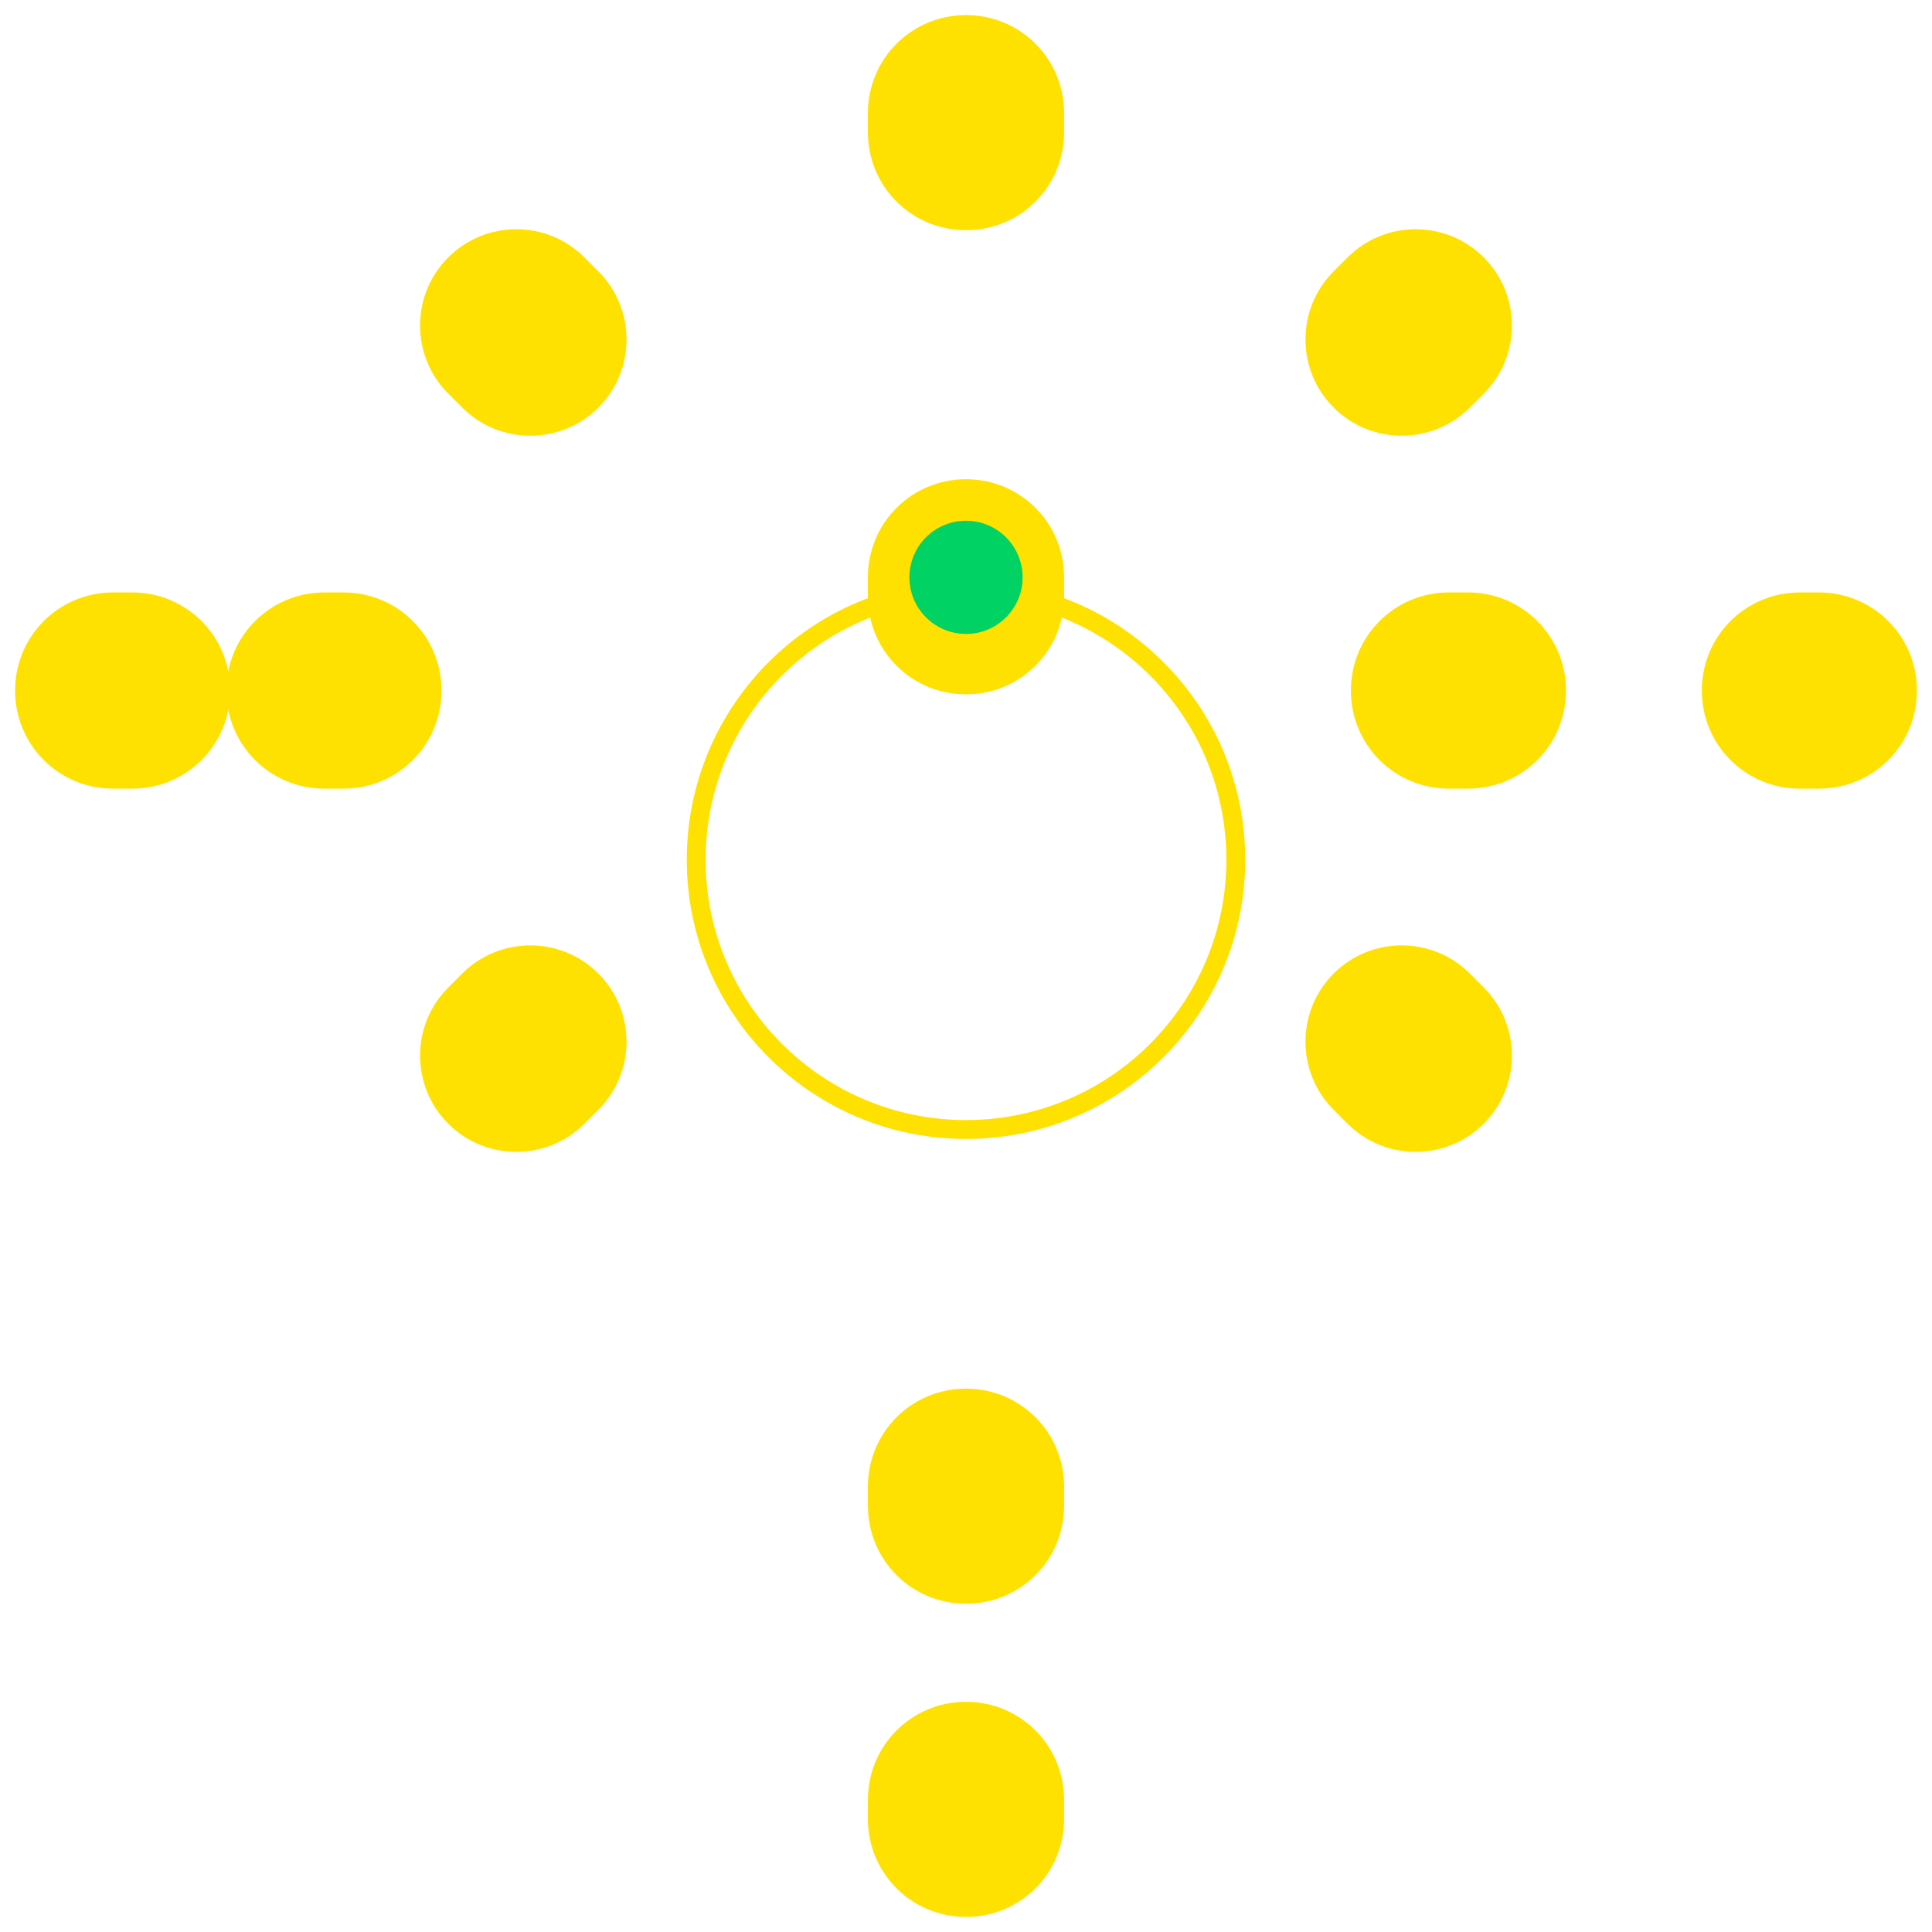 
<svg width="512" height="512" viewBox="0 0 512 512" fill="none" xmlns="http://www.w3.org/2000/svg">
  <path d="M256 153.827C215.115 153.827 182 186.942 182 227.827C182 268.712 215.115 301.827 256 301.827C296.885 301.827 330 268.712 330 227.827C330 186.942 296.885 153.827 256 153.827ZM256 296.827C217.888 296.827 187 265.939 187 227.827C187 189.715 217.888 158.827 256 158.827C294.112 158.827 325 189.715 325 227.827C325 265.939 294.112 296.827 256 296.827Z" fill="#FFE100"/>
  <path d="M256 127C241.569 127 230 138.569 230 153V158C230 172.431 241.569 184 256 184C270.431 184 282 172.431 282 158V153C282 138.569 270.431 127 256 127Z" fill="#FFE100"/>
  <circle cx="256" cy="153" r="15" fill="#00D264"/>
  <path d="M256 425C241.569 425 230 413.431 230 399V394C230 379.569 241.569 368 256 368C270.431 368 282 379.569 282 394V399C282 413.431 270.431 425 256 425Z" fill="#FFE100"/>
  <path d="M358 183C358 168.569 369.569 157 384 157H389C403.431 157 415 168.569 415 183C415 197.431 403.431 209 389 209H384C369.569 209 358 197.431 358 183Z" fill="#FFE100"/>
  <path d="M60 183C60 168.569 71.569 157 86 157H91C105.431 157 117 168.569 117 183C117 197.431 105.431 209 91 209H86C71.569 209 60 197.431 60 183Z" fill="#FFE100"/>
  <path d="M118.787 297.787C108.834 287.834 108.834 271.651 118.787 261.697L122.484 258C132.437 248.047 148.62 248.047 158.574 258C168.527 267.953 168.527 284.136 158.574 294.09L154.877 297.787C144.923 307.74 128.74 307.74 118.787 297.787Z" fill="#FFE100"/>
  <path d="M393.213 297.787C383.26 307.74 367.077 307.74 357.123 297.787L353.426 294.09C343.473 284.136 343.473 267.953 353.426 258C363.38 248.047 379.563 248.047 389.516 258L393.213 261.697C403.166 271.651 403.166 287.834 393.213 297.787Z" fill="#FFE100"/>
  <path d="M118.787 68.213C128.74 58.26 144.923 58.26 154.877 68.213L158.574 71.91C168.527 81.863 168.527 98.046 158.574 108C148.62 117.953 132.437 117.953 122.484 108L118.787 104.303C108.834 94.35 108.834 78.167 118.787 68.213Z" fill="#FFE100"/>
  <path d="M393.213 68.213C403.166 78.167 403.166 94.35 393.213 104.303L389.516 108C379.563 117.953 363.38 117.953 353.426 108C343.473 98.046 343.473 81.863 353.426 71.91L357.123 68.213C367.077 58.26 383.26 58.26 393.213 68.213Z" fill="#FFE100"/>
  <path d="M256 61C241.569 61 230 49.432 230 35V30C230 15.569 241.569 4 256 4C270.431 4 282 15.569 282 30V35C282 49.432 270.431 61 256 61Z" fill="#FFE100"/>
  <path d="M256 508C241.569 508 230 496.431 230 482V477C230 462.569 241.569 451 256 451C270.431 451 282 462.569 282 477V482C282 496.431 270.431 508 256 508Z" fill="#FFE100"/>
  <path d="M451 183C451 168.569 462.569 157 477 157H482C496.431 157 508 168.569 508 183C508 197.431 496.431 209 482 209H477C462.569 209 451 197.431 451 183Z" fill="#FFE100"/>
  <path d="M4 183C4 168.569 15.569 157 30 157H35C49.431 157 61 168.569 61 183C61 197.431 49.431 209 35 209H30C15.569 209 4 197.431 4 183Z" fill="#FFE100"/>
</svg>
